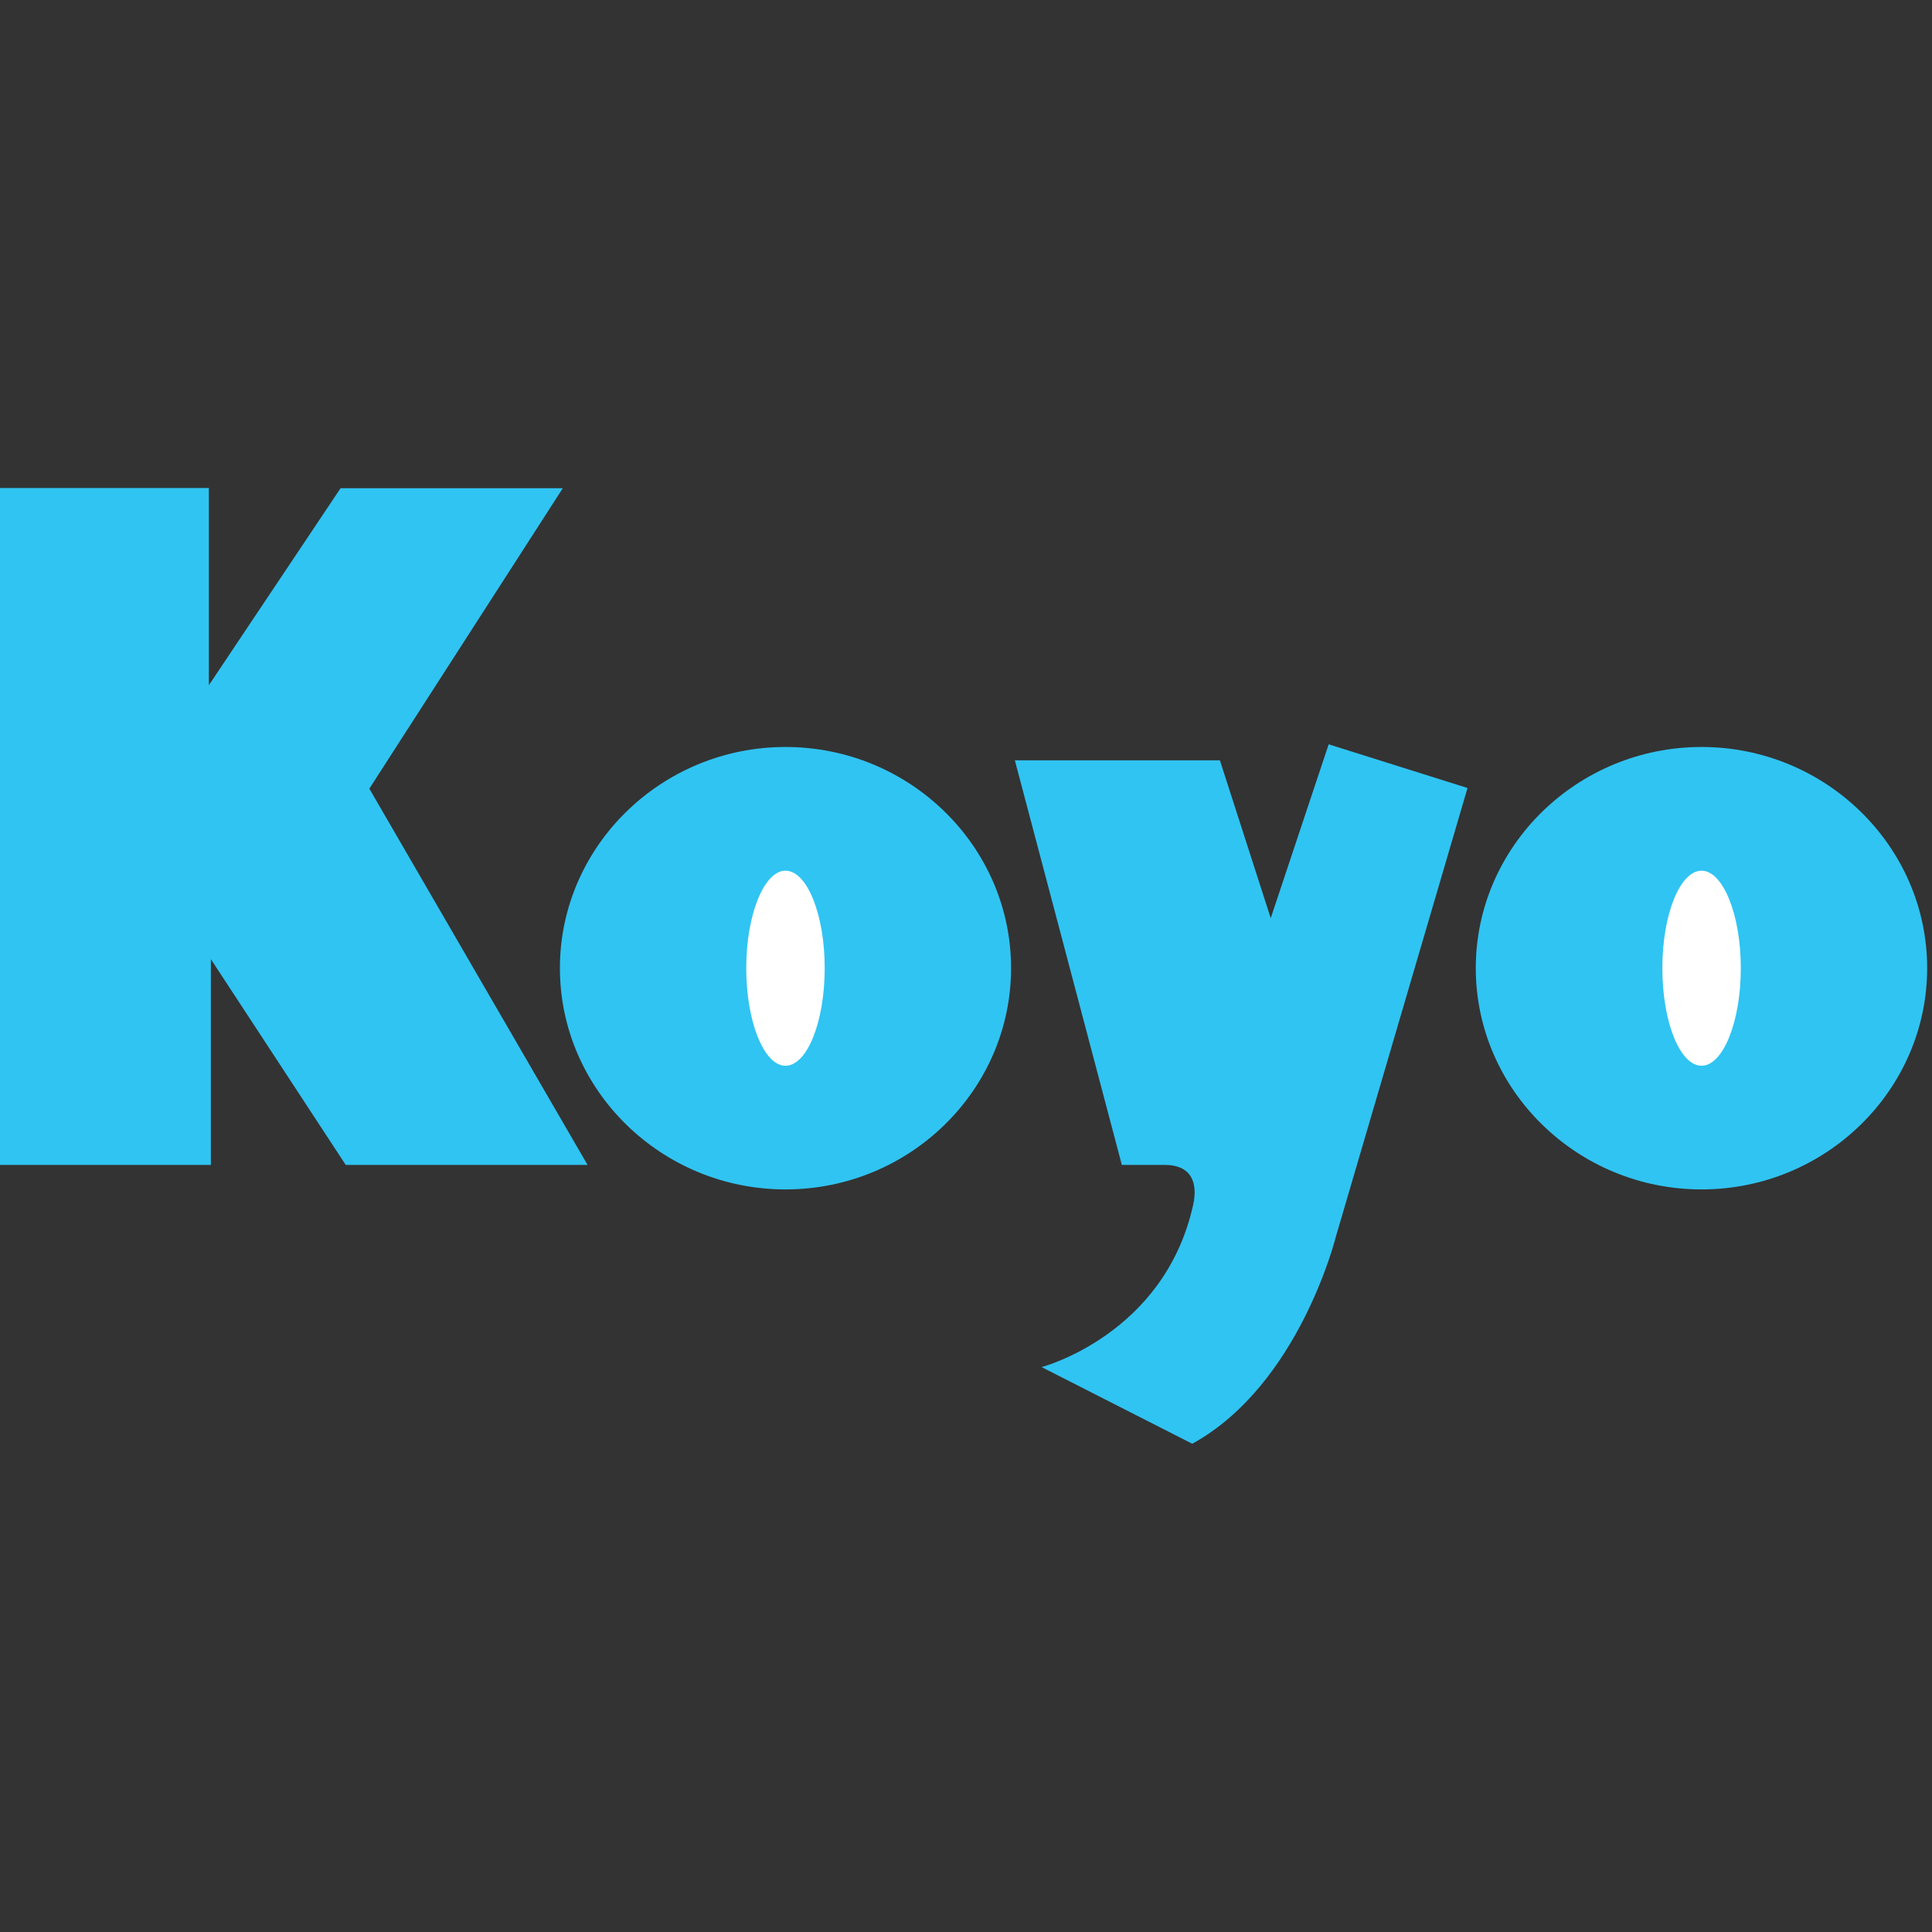 <svg width="399" height="399" viewBox="0 0 399 399" fill="none" xmlns="http://www.w3.org/2000/svg">
<rect x="0" y="0" width="399" height="399" fill="#333333" stroke="none"/>
<path fill-rule="evenodd" clip-rule="evenodd" d="M351.411 154.268C377.05 154.268 398 174.798 398 199.933C398 225.114 377.052 245.641 351.411 245.641C325.728 245.641 304.78 225.114 304.78 199.933C304.78 174.798 325.728 154.268 351.411 154.268ZM162.218 154.268C187.904 154.268 208.807 174.798 208.807 199.933C208.807 225.114 187.906 245.641 162.218 245.641C136.579 245.641 115.634 225.114 115.634 199.933C115.634 174.798 136.579 154.268 162.218 154.268ZM240.521 240.577H231.683L209.591 157.028H251.938L262.433 189.621L274.401 153.715L303.077 162.738L275.873 255.447C275.873 255.447 268.325 286.012 246.228 298.167L215.11 282.331C215.11 282.331 240.476 275.704 246.413 248.821C247.382 244.489 246.228 240.577 240.521 240.577Z" fill="#30C4F2"/>
<path fill-rule="evenodd" clip-rule="evenodd" d="M0 240.577V100.777H43.133V141.516L70.337 100.822H116.235L76.277 162.875L121.343 240.577H71.396L43.549 198.087V240.577H0Z" fill="#30C4F2"/>
<path fill-rule="evenodd" clip-rule="evenodd" d="M351.411 179.818C355.833 179.818 359.515 188.886 359.515 199.935C359.515 211.071 355.831 220.097 351.411 220.097C346.946 220.097 343.312 211.071 343.312 199.935C343.312 188.886 346.946 179.818 351.411 179.818ZM162.217 179.818C166.685 179.818 170.319 188.886 170.319 199.935C170.319 211.071 166.683 220.097 162.217 220.097C157.8 220.097 154.116 211.071 154.116 199.935C154.116 188.886 157.8 179.818 162.217 179.818Z" fill="white"/>
</svg>
